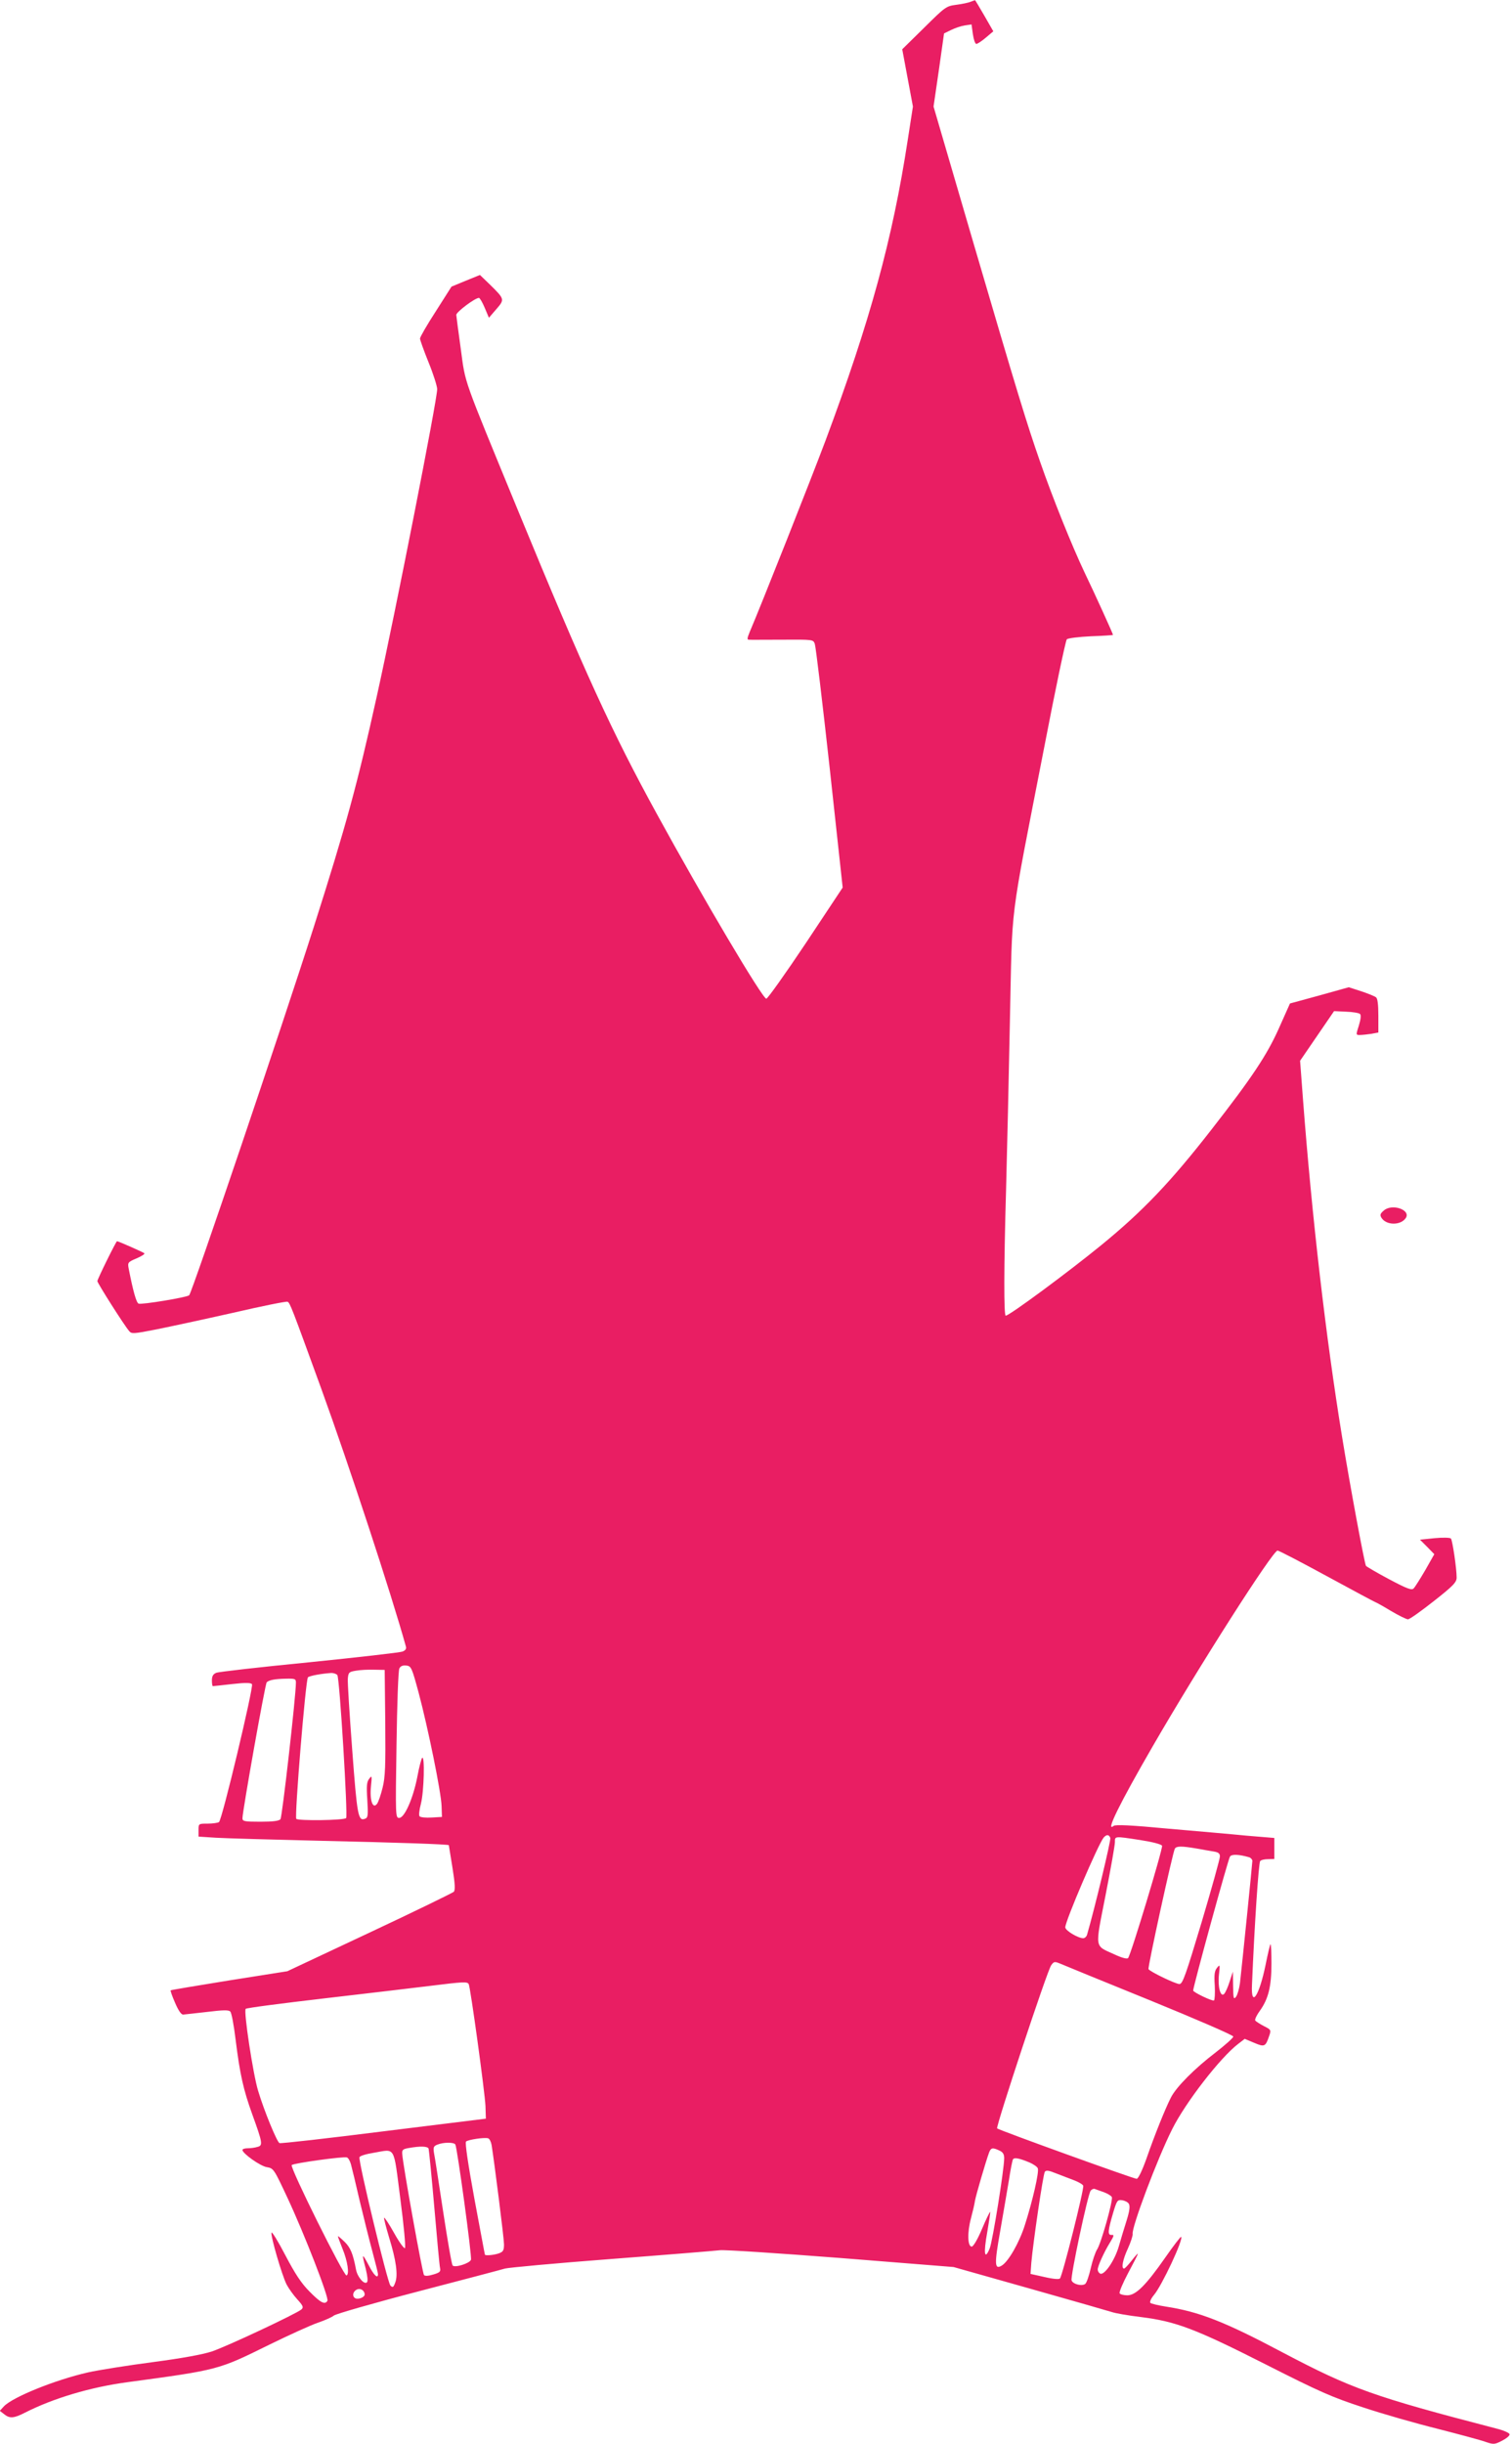 <?xml version="1.0" standalone="no"?>
<!DOCTYPE svg PUBLIC "-//W3C//DTD SVG 20010904//EN"
 "http://www.w3.org/TR/2001/REC-SVG-20010904/DTD/svg10.dtd">
<svg version="1.0" xmlns="http://www.w3.org/2000/svg"
 width="792pt" height="1280pt" viewBox="0 0 792 1280"
 preserveAspectRatio="xMidYMid meet">
<g transform="translate(0,1280) scale(0.1,-0.1)"
fill="#e91e63" stroke="none">
<path d="M5085 12791 c-11 -5 -45 -12 -75 -16 -54 -7 -58 -10 -169 -120 l-115
-113 28 -150 28 -150 -27 -174 c-80 -522 -198 -951 -430 -1573 -77 -205 -337
-862 -399 -1007 -12 -29 -13 -38 -4 -38 7 -1 86 0 176 0 160 1 162 1 170 -22
5 -13 40 -305 78 -650 l68 -626 -193 -291 c-107 -160 -200 -291 -207 -291 -20
0 -334 530 -572 965 -238 434 -378 740 -730 1595 -291 708 -273 655 -298 840
-13 91 -23 172 -24 181 0 15 98 89 119 89 4 0 18 -23 30 -52 l22 -52 38 44
c45 52 45 53 -31 128 l-54 52 -74 -30 -75 -31 -82 -129 c-46 -71 -83 -135 -83
-143 0 -7 20 -63 45 -125 25 -61 45 -125 45 -140 0 -56 -218 -1165 -316 -1607
-103 -466 -161 -677 -329 -1205 -165 -518 -639 -1918 -654 -1933 -11 -11 -248
-50 -265 -44 -12 5 -29 66 -52 184 -6 31 -4 34 41 53 26 11 45 23 41 27 -5 5
-136 63 -143 63 -5 0 -103 -199 -103 -209 0 -10 142 -234 167 -262 12 -15 24
-14 141 9 70 14 251 53 402 87 151 35 280 61 286 58 13 -5 22 -30 176 -453
149 -411 368 -1078 444 -1352 4 -12 -2 -21 -18 -27 -13 -5 -232 -30 -488 -56
-256 -25 -475 -50 -487 -55 -17 -7 -23 -18 -23 -40 0 -16 2 -30 5 -30 3 0 49
5 102 11 70 8 98 7 103 -1 9 -15 -157 -712 -173 -722 -6 -4 -33 -8 -59 -8 -48
0 -48 0 -48 -34 l0 -34 93 -6 c50 -3 299 -10 552 -16 397 -9 664 -18 666 -23
0 -1 9 -54 19 -117 14 -87 15 -118 7 -127 -7 -6 -205 -103 -442 -214 l-430
-202 -304 -48 c-167 -27 -305 -50 -307 -52 -2 -2 8 -31 23 -65 17 -40 32 -62
42 -62 9 1 66 7 126 14 82 10 113 11 121 2 7 -6 19 -72 28 -146 23 -185 41
-264 88 -394 54 -149 56 -162 26 -169 -12 -4 -35 -7 -50 -7 -16 0 -28 -4 -28
-9 0 -18 94 -85 128 -90 35 -6 37 -9 108 -161 87 -186 219 -524 209 -539 -13
-22 -36 -10 -93 48 -44 44 -76 93 -128 192 -38 73 -70 125 -72 117 -4 -22 55
-223 79 -271 11 -21 36 -56 56 -78 31 -34 34 -42 22 -53 -25 -22 -391 -194
-469 -220 -48 -16 -158 -36 -310 -56 -129 -17 -282 -41 -340 -54 -171 -39
-394 -129 -440 -178 l-21 -23 22 -17 c29 -24 51 -23 111 8 148 75 342 133 536
159 480 65 474 64 742 196 102 50 216 102 254 115 38 13 76 30 85 38 9 8 207
65 441 126 234 61 439 115 455 120 17 5 266 28 555 50 289 22 546 43 571 46
26 3 311 -16 635 -41 l589 -47 400 -113 c220 -62 414 -118 430 -123 17 -6 85
-18 152 -26 183 -23 284 -61 655 -249 284 -144 346 -171 508 -224 102 -34 277
-84 390 -112 113 -29 225 -59 250 -68 44 -15 48 -15 89 6 23 12 41 27 38 34
-2 7 -32 20 -68 29 -646 168 -758 208 -1119 398 -307 163 -439 214 -614 241
-39 6 -75 15 -80 19 -5 5 3 23 18 41 42 49 156 293 143 305 -2 3 -40 -46 -83
-108 -102 -146 -154 -198 -199 -198 -19 0 -37 5 -40 10 -4 6 16 53 44 106 28
52 51 97 51 101 0 4 -14 -12 -32 -35 -18 -23 -36 -42 -40 -42 -16 0 -7 47 20
105 15 33 26 67 25 76 -7 32 129 394 207 549 70 140 252 375 345 446 l35 27
50 -21 c54 -23 59 -20 78 36 11 31 10 33 -28 52 -21 11 -41 24 -45 29 -3 6 8
29 25 52 44 62 60 126 60 247 0 58 -2 103 -5 100 -3 -2 -14 -49 -25 -104 -34
-167 -78 -233 -72 -108 13 313 35 641 43 648 5 6 23 10 41 10 l33 1 0 55 0 55
-145 12 c-80 8 -266 24 -415 37 -190 18 -273 22 -282 14 -44 -36 31 116 205
417 241 417 629 1025 654 1025 7 0 124 -61 260 -135 136 -74 250 -135 252
-135 2 0 39 -20 80 -45 42 -25 83 -45 91 -45 9 0 69 43 135 95 103 81 120 99
120 124 0 48 -22 196 -30 204 -4 5 -42 6 -85 2 l-77 -8 38 -38 37 -38 -47 -83
c-27 -46 -54 -89 -61 -96 -10 -11 -33 -3 -129 48 -64 34 -118 66 -121 70 -8
14 -82 411 -125 675 -86 527 -158 1153 -205 1770 l-15 200 89 130 89 130 63
-3 c35 -1 68 -7 73 -12 6 -6 4 -27 -6 -60 -16 -50 -16 -50 5 -50 12 0 39 3 60
6 l37 7 0 87 c0 58 -4 91 -12 97 -7 6 -42 20 -78 32 l-65 21 -154 -43 -154
-42 -58 -130 c-62 -139 -140 -257 -353 -530 -214 -275 -359 -427 -578 -606
-174 -142 -481 -369 -500 -369 -10 0 -10 251 2 665 5 182 14 578 20 880 14
635 -6 477 179 1428 59 307 113 563 119 569 6 6 63 13 126 16 64 2 116 6 116
7 0 6 -95 215 -148 325 -67 141 -168 392 -235 585 -69 198 -118 358 -347 1139
l-210 718 28 192 27 191 37 18 c20 10 53 21 72 24 l35 5 7 -51 c4 -28 12 -51
18 -51 6 0 29 15 50 33 l39 33 -47 82 c-26 45 -48 82 -49 81 -1 0 -11 -4 -22
-8z m-2892 -8856 c49 -184 118 -522 120 -593 l2 -57 -54 -3 c-30 -2 -58 1 -63
6 -5 5 -2 33 7 67 16 63 21 256 6 239 -4 -5 -16 -49 -25 -99 -22 -113 -67
-215 -95 -215 -19 0 -20 5 -14 383 3 211 9 390 15 400 6 12 18 17 36 15 26 -3
29 -10 65 -143z m-175 -155 c2 -227 0 -287 -14 -342 -9 -37 -22 -75 -29 -84
-22 -30 -39 17 -32 90 6 57 5 60 -9 41 -13 -16 -15 -37 -10 -112 5 -79 3 -92
-11 -97 -37 -15 -42 12 -68 359 -14 187 -25 356 -23 375 3 32 6 35 43 41 22 4
65 6 95 5 l55 -1 3 -275z m-251 248 c12 -16 56 -739 46 -749 -13 -12 -251 -15
-261 -4 -10 12 49 729 61 741 7 8 73 20 123 23 12 0 26 -5 31 -11z m-217 -40
c0 -70 -72 -704 -81 -715 -8 -9 -40 -13 -105 -13 -83 0 -94 2 -94 18 0 36 119
705 127 712 12 12 43 18 101 19 48 1 52 -1 52 -21z m4266 -813 c4 -11 -81
-366 -122 -507 -3 -10 -12 -18 -20 -18 -27 0 -94 40 -94 57 0 33 172 434 201
470 15 17 28 17 35 -2z m157 -11 c64 -10 111 -22 114 -30 5 -14 -164 -574
-178 -588 -5 -6 -33 1 -71 19 -107 49 -103 24 -47 310 27 138 49 262 49 278 0
32 -4 32 133 11z m293 -44 c32 -6 74 -13 92 -16 24 -4 32 -10 32 -26 0 -12
-43 -167 -96 -345 -83 -276 -99 -323 -116 -323 -20 0 -153 64 -162 78 -5 9
127 612 138 631 9 14 35 14 112 1z m277 -46 c9 -3 17 -12 17 -19 0 -13 -52
-525 -65 -641 -4 -29 -13 -60 -20 -70 -13 -17 -15 -11 -16 56 l-1 75 -17 -52
c-9 -29 -22 -58 -29 -65 -19 -19 -34 38 -27 101 6 53 5 55 -10 36 -13 -16 -16
-35 -12 -93 2 -40 0 -75 -4 -78 -9 -5 -109 43 -109 52 0 21 184 692 193 702
10 13 47 11 100 -4z m-520 -749 c240 -98 437 -183 437 -190 0 -7 -42 -44 -92
-83 -109 -83 -207 -181 -235 -237 -29 -57 -84 -193 -127 -317 -23 -65 -44
-108 -52 -108 -16 0 -722 255 -731 264 -8 8 262 825 283 854 14 20 18 21 47 9
18 -8 229 -94 470 -192z m-3568 85 c9 -15 85 -569 88 -640 l2 -65 -534 -66
c-294 -37 -540 -65 -547 -62 -13 5 -81 170 -112 274 -26 84 -77 419 -65 429 4
5 190 29 413 55 223 26 470 55 550 65 177 22 197 23 205 10z m120 -843 c15
-94 65 -489 65 -520 0 -31 -4 -39 -26 -47 -23 -9 -73 -14 -74 -7 -1 1 -25 133
-55 292 -33 180 -50 294 -44 300 10 10 97 23 116 17 7 -2 15 -18 18 -35z
m-190 3 c10 -17 88 -588 82 -604 -7 -19 -84 -43 -96 -30 -5 5 -27 133 -50 284
-23 151 -44 290 -48 307 -4 28 -2 34 18 42 32 13 86 13 94 1z m-140 -22 c2 -7
16 -146 30 -308 14 -162 27 -305 30 -317 4 -19 -1 -24 -35 -34 -25 -8 -44 -9
-49 -3 -8 8 -111 578 -114 634 -2 21 3 26 33 31 60 11 100 10 105 -3z m2990
-10 c18 -8 25 -19 25 -40 0 -58 -61 -437 -76 -473 -27 -65 -33 -25 -13 84 10
58 17 106 16 108 -2 2 -22 -39 -43 -89 -24 -57 -46 -93 -54 -93 -22 0 -24 74
-4 148 9 34 19 76 21 92 5 29 57 207 74 253 10 25 18 27 54 10z m-3138 -253
c18 -137 29 -253 24 -258 -4 -4 -30 31 -56 78 -26 47 -50 83 -53 81 -2 -3 10
-49 26 -103 37 -119 48 -198 32 -237 -9 -25 -13 -27 -25 -15 -15 15 -169 652
-162 672 2 7 35 17 73 23 118 20 104 44 141 -241z m-259 182 c5 -18 26 -104
46 -192 21 -88 51 -208 67 -267 16 -59 29 -112 29 -117 0 -27 -22 -6 -49 47
-35 66 -37 63 -15 -20 9 -38 12 -64 6 -70 -14 -14 -50 28 -57 66 -16 84 -29
116 -61 147 -19 18 -34 31 -34 28 0 -3 11 -33 24 -65 27 -65 37 -135 21 -140
-14 -5 -298 567 -287 578 10 10 271 46 289 40 7 -2 16 -18 21 -35z m3556 8
c20 -9 39 -22 42 -30 8 -19 -28 -173 -67 -295 -29 -93 -86 -192 -121 -214 -39
-24 -40 5 -9 180 16 93 37 213 46 268 8 54 18 103 21 108 7 11 33 6 88 -17z
m233 -93 c23 -9 44 -21 47 -28 6 -15 -109 -473 -122 -486 -5 -5 -36 -3 -82 8
l-72 16 4 57 c10 112 62 466 71 478 7 9 21 7 60 -9 29 -11 71 -27 94 -36z
m155 -62 c21 -8 39 -19 42 -26 7 -17 -58 -248 -78 -275 -8 -13 -23 -55 -32
-95 -9 -40 -22 -78 -29 -84 -17 -14 -65 -2 -72 18 -7 18 85 451 100 470 6 7
15 11 21 9 6 -2 28 -10 48 -17z m131 -61 c7 -12 4 -36 -11 -85 -12 -38 -31
-100 -42 -139 -22 -75 -77 -154 -98 -141 -7 4 -12 13 -12 21 0 18 33 91 64
141 22 36 23 42 8 40 -21 -1 -19 22 9 117 19 63 22 68 46 65 14 -2 31 -10 36
-19z m-4003 -475 c0 -15 -35 -28 -50 -19 -16 10 -12 33 7 44 20 11 43 -3 43
-25z"/>
<path d="M7250 6462 c-20 -17 -23 -24 -14 -39 25 -41 102 -41 128 -1 26 42
-70 76 -114 40z"/>
</g>
</svg>
